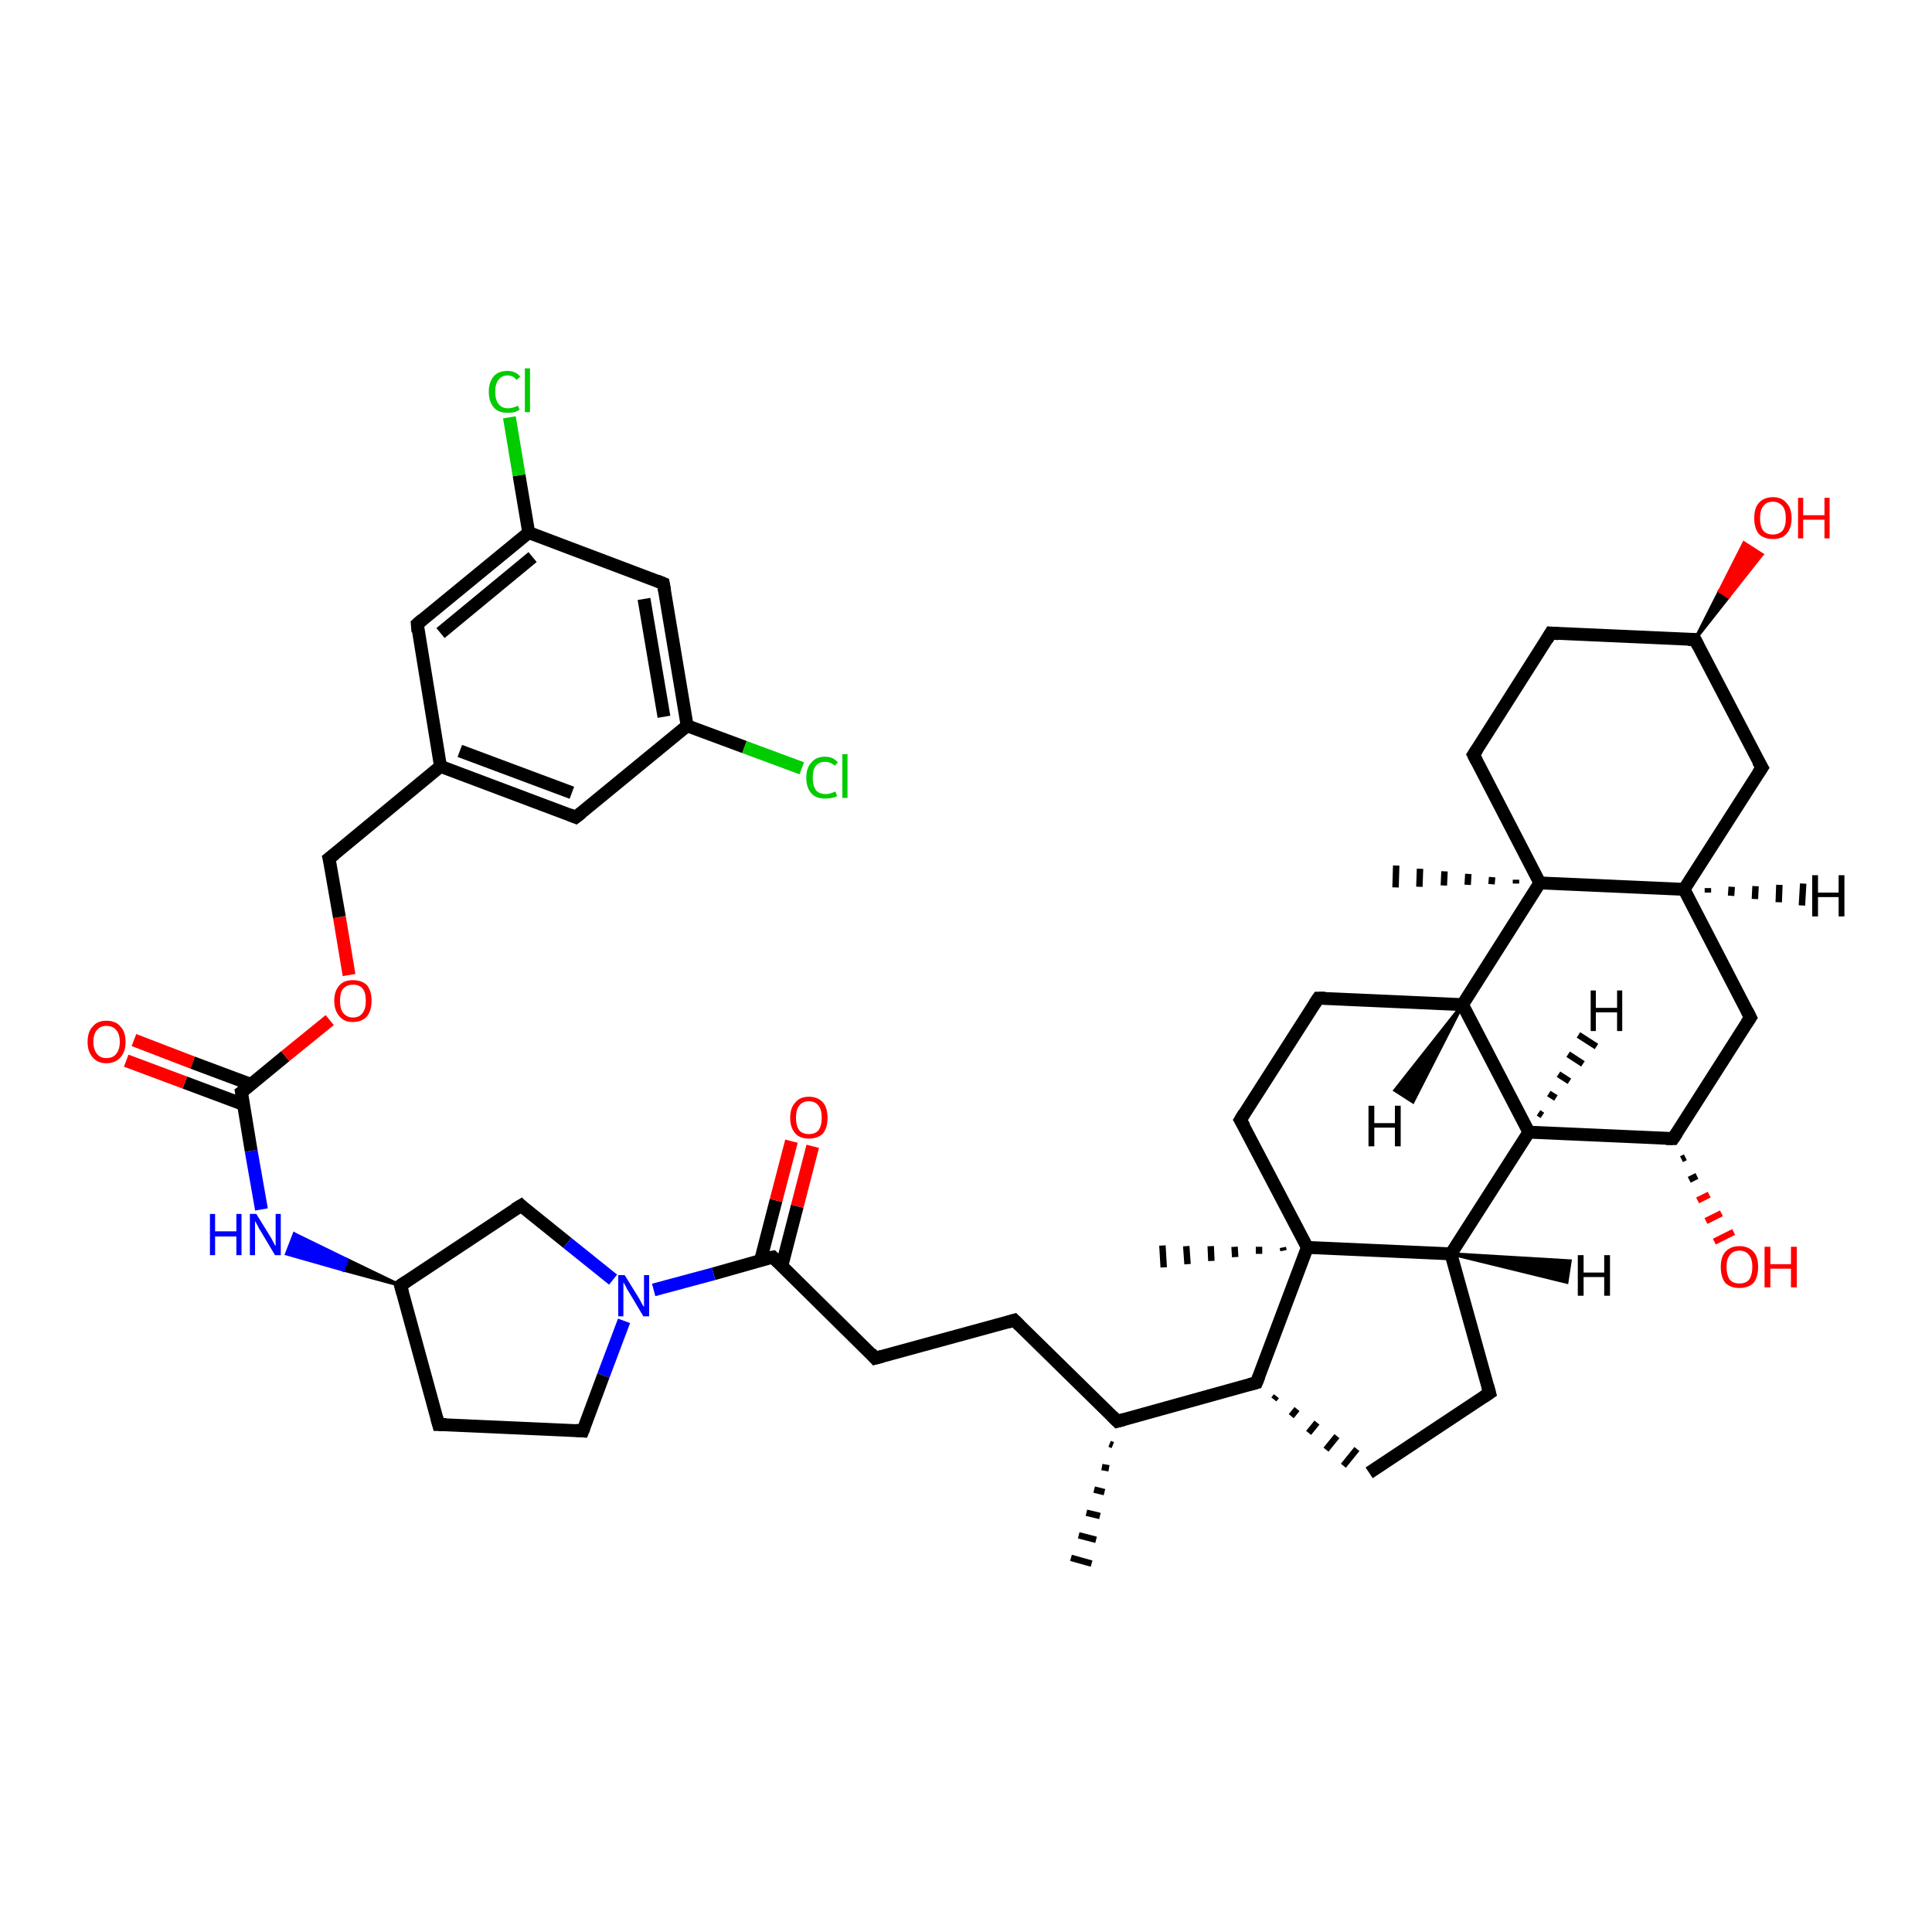 <?xml version='1.0' encoding='iso-8859-1'?>
<svg version='1.1' baseProfile='full'
              xmlns='http://www.w3.org/2000/svg'
                      xmlns:rdkit='http://www.rdkit.org/xml'
                      xmlns:xlink='http://www.w3.org/1999/xlink'
                  xml:space='preserve'
width='300px' height='300px' viewBox='0 0 300 300'>
<!-- END OF HEADER -->
<rect style='opacity:1.0;fill:#FFFFFF;stroke:none' width='300.0' height='300.0' x='0.0' y='0.0'> </rect>
<path class='bond-0 atom-1 atom-0' d='M 172.8,224.4 L 172.3,224.2' style='fill:none;fill-rule:evenodd;stroke:#000000;stroke-width:1.0px;stroke-linecap:butt;stroke-linejoin:miter;stroke-opacity:1' />
<path class='bond-0 atom-1 atom-0' d='M 172.2,228.0 L 171.1,227.8' style='fill:none;fill-rule:evenodd;stroke:#000000;stroke-width:1.0px;stroke-linecap:butt;stroke-linejoin:miter;stroke-opacity:1' />
<path class='bond-0 atom-1 atom-0' d='M 171.5,231.7 L 169.9,231.3' style='fill:none;fill-rule:evenodd;stroke:#000000;stroke-width:1.0px;stroke-linecap:butt;stroke-linejoin:miter;stroke-opacity:1' />
<path class='bond-0 atom-1 atom-0' d='M 170.8,235.4 L 168.7,234.9' style='fill:none;fill-rule:evenodd;stroke:#000000;stroke-width:1.0px;stroke-linecap:butt;stroke-linejoin:miter;stroke-opacity:1' />
<path class='bond-0 atom-1 atom-0' d='M 170.2,239.1 L 167.5,238.4' style='fill:none;fill-rule:evenodd;stroke:#000000;stroke-width:1.0px;stroke-linecap:butt;stroke-linejoin:miter;stroke-opacity:1' />
<path class='bond-0 atom-1 atom-0' d='M 169.5,242.8 L 166.3,241.9' style='fill:none;fill-rule:evenodd;stroke:#000000;stroke-width:1.0px;stroke-linecap:butt;stroke-linejoin:miter;stroke-opacity:1' />
<path class='bond-1 atom-1 atom-2' d='M 173.5,220.7 L 157.5,205.0' style='fill:none;fill-rule:evenodd;stroke:#000000;stroke-width:2.0px;stroke-linecap:butt;stroke-linejoin:miter;stroke-opacity:1' />
<path class='bond-2 atom-2 atom-3' d='M 157.5,205.0 L 135.9,210.9' style='fill:none;fill-rule:evenodd;stroke:#000000;stroke-width:2.0px;stroke-linecap:butt;stroke-linejoin:miter;stroke-opacity:1' />
<path class='bond-3 atom-3 atom-4' d='M 135.9,210.9 L 120.0,195.2' style='fill:none;fill-rule:evenodd;stroke:#000000;stroke-width:2.0px;stroke-linecap:butt;stroke-linejoin:miter;stroke-opacity:1' />
<path class='bond-4 atom-4 atom-5' d='M 121.4,196.6 L 123.8,187.3' style='fill:none;fill-rule:evenodd;stroke:#000000;stroke-width:2.0px;stroke-linecap:butt;stroke-linejoin:miter;stroke-opacity:1' />
<path class='bond-4 atom-4 atom-5' d='M 123.8,187.3 L 126.2,178.0' style='fill:none;fill-rule:evenodd;stroke:#FF0000;stroke-width:2.0px;stroke-linecap:butt;stroke-linejoin:miter;stroke-opacity:1' />
<path class='bond-4 atom-4 atom-5' d='M 118.1,195.7 L 120.5,186.4' style='fill:none;fill-rule:evenodd;stroke:#000000;stroke-width:2.0px;stroke-linecap:butt;stroke-linejoin:miter;stroke-opacity:1' />
<path class='bond-4 atom-4 atom-5' d='M 120.5,186.4 L 122.9,177.2' style='fill:none;fill-rule:evenodd;stroke:#FF0000;stroke-width:2.0px;stroke-linecap:butt;stroke-linejoin:miter;stroke-opacity:1' />
<path class='bond-5 atom-4 atom-6' d='M 120.0,195.2 L 110.8,197.8' style='fill:none;fill-rule:evenodd;stroke:#000000;stroke-width:2.0px;stroke-linecap:butt;stroke-linejoin:miter;stroke-opacity:1' />
<path class='bond-5 atom-4 atom-6' d='M 110.8,197.8 L 101.5,200.3' style='fill:none;fill-rule:evenodd;stroke:#0000FF;stroke-width:2.0px;stroke-linecap:butt;stroke-linejoin:miter;stroke-opacity:1' />
<path class='bond-6 atom-6 atom-7' d='M 96.9,205.1 L 93.7,213.6' style='fill:none;fill-rule:evenodd;stroke:#0000FF;stroke-width:2.0px;stroke-linecap:butt;stroke-linejoin:miter;stroke-opacity:1' />
<path class='bond-6 atom-6 atom-7' d='M 93.7,213.6 L 90.5,222.2' style='fill:none;fill-rule:evenodd;stroke:#000000;stroke-width:2.0px;stroke-linecap:butt;stroke-linejoin:miter;stroke-opacity:1' />
<path class='bond-7 atom-7 atom-8' d='M 90.5,222.2 L 68.1,221.2' style='fill:none;fill-rule:evenodd;stroke:#000000;stroke-width:2.0px;stroke-linecap:butt;stroke-linejoin:miter;stroke-opacity:1' />
<path class='bond-8 atom-8 atom-9' d='M 68.1,221.2 L 62.2,199.6' style='fill:none;fill-rule:evenodd;stroke:#000000;stroke-width:2.0px;stroke-linecap:butt;stroke-linejoin:miter;stroke-opacity:1' />
<path class='bond-9 atom-9 atom-10' d='M 62.2,199.6 L 80.9,187.2' style='fill:none;fill-rule:evenodd;stroke:#000000;stroke-width:2.0px;stroke-linecap:butt;stroke-linejoin:miter;stroke-opacity:1' />
<path class='bond-10 atom-9 atom-11' d='M 62.2,199.6 L 53.3,197.2 L 53.9,195.6 Z' style='fill:#000000;fill-rule:evenodd;fill-opacity:1;stroke:#000000;stroke-width:0.5px;stroke-linecap:butt;stroke-linejoin:miter;stroke-opacity:1;' />
<path class='bond-10 atom-9 atom-11' d='M 53.3,197.2 L 45.7,191.6 L 44.5,194.7 Z' style='fill:#0000FF;fill-rule:evenodd;fill-opacity:1;stroke:#0000FF;stroke-width:0.5px;stroke-linecap:butt;stroke-linejoin:miter;stroke-opacity:1;' />
<path class='bond-10 atom-9 atom-11' d='M 53.3,197.2 L 53.9,195.6 L 45.7,191.6 Z' style='fill:#0000FF;fill-rule:evenodd;fill-opacity:1;stroke:#0000FF;stroke-width:0.5px;stroke-linecap:butt;stroke-linejoin:miter;stroke-opacity:1;' />
<path class='bond-11 atom-11 atom-12' d='M 40.6,187.8 L 39.0,178.7' style='fill:none;fill-rule:evenodd;stroke:#0000FF;stroke-width:2.0px;stroke-linecap:butt;stroke-linejoin:miter;stroke-opacity:1' />
<path class='bond-11 atom-11 atom-12' d='M 39.0,178.7 L 37.5,169.6' style='fill:none;fill-rule:evenodd;stroke:#000000;stroke-width:2.0px;stroke-linecap:butt;stroke-linejoin:miter;stroke-opacity:1' />
<path class='bond-12 atom-12 atom-13' d='M 39.0,168.4 L 29.9,165.0' style='fill:none;fill-rule:evenodd;stroke:#000000;stroke-width:2.0px;stroke-linecap:butt;stroke-linejoin:miter;stroke-opacity:1' />
<path class='bond-12 atom-12 atom-13' d='M 29.9,165.0 L 20.8,161.5' style='fill:none;fill-rule:evenodd;stroke:#FF0000;stroke-width:2.0px;stroke-linecap:butt;stroke-linejoin:miter;stroke-opacity:1' />
<path class='bond-12 atom-12 atom-13' d='M 37.8,171.5 L 28.7,168.1' style='fill:none;fill-rule:evenodd;stroke:#000000;stroke-width:2.0px;stroke-linecap:butt;stroke-linejoin:miter;stroke-opacity:1' />
<path class='bond-12 atom-12 atom-13' d='M 28.7,168.1 L 19.6,164.7' style='fill:none;fill-rule:evenodd;stroke:#FF0000;stroke-width:2.0px;stroke-linecap:butt;stroke-linejoin:miter;stroke-opacity:1' />
<path class='bond-13 atom-12 atom-14' d='M 37.5,169.6 L 44.3,164.0' style='fill:none;fill-rule:evenodd;stroke:#000000;stroke-width:2.0px;stroke-linecap:butt;stroke-linejoin:miter;stroke-opacity:1' />
<path class='bond-13 atom-12 atom-14' d='M 44.3,164.0 L 51.2,158.4' style='fill:none;fill-rule:evenodd;stroke:#FF0000;stroke-width:2.0px;stroke-linecap:butt;stroke-linejoin:miter;stroke-opacity:1' />
<path class='bond-14 atom-14 atom-15' d='M 54.2,151.4 L 52.7,142.4' style='fill:none;fill-rule:evenodd;stroke:#FF0000;stroke-width:2.0px;stroke-linecap:butt;stroke-linejoin:miter;stroke-opacity:1' />
<path class='bond-14 atom-14 atom-15' d='M 52.7,142.4 L 51.1,133.3' style='fill:none;fill-rule:evenodd;stroke:#000000;stroke-width:2.0px;stroke-linecap:butt;stroke-linejoin:miter;stroke-opacity:1' />
<path class='bond-15 atom-15 atom-16' d='M 51.1,133.3 L 68.4,119.0' style='fill:none;fill-rule:evenodd;stroke:#000000;stroke-width:2.0px;stroke-linecap:butt;stroke-linejoin:miter;stroke-opacity:1' />
<path class='bond-16 atom-16 atom-17' d='M 68.4,119.0 L 89.4,126.9' style='fill:none;fill-rule:evenodd;stroke:#000000;stroke-width:2.0px;stroke-linecap:butt;stroke-linejoin:miter;stroke-opacity:1' />
<path class='bond-16 atom-16 atom-17' d='M 71.4,116.6 L 88.8,123.1' style='fill:none;fill-rule:evenodd;stroke:#000000;stroke-width:2.0px;stroke-linecap:butt;stroke-linejoin:miter;stroke-opacity:1' />
<path class='bond-17 atom-17 atom-18' d='M 89.4,126.9 L 106.7,112.7' style='fill:none;fill-rule:evenodd;stroke:#000000;stroke-width:2.0px;stroke-linecap:butt;stroke-linejoin:miter;stroke-opacity:1' />
<path class='bond-18 atom-18 atom-19' d='M 106.7,112.7 L 115.6,116.0' style='fill:none;fill-rule:evenodd;stroke:#000000;stroke-width:2.0px;stroke-linecap:butt;stroke-linejoin:miter;stroke-opacity:1' />
<path class='bond-18 atom-18 atom-19' d='M 115.6,116.0 L 124.5,119.3' style='fill:none;fill-rule:evenodd;stroke:#00CC00;stroke-width:2.0px;stroke-linecap:butt;stroke-linejoin:miter;stroke-opacity:1' />
<path class='bond-19 atom-18 atom-20' d='M 106.7,112.7 L 103.0,90.6' style='fill:none;fill-rule:evenodd;stroke:#000000;stroke-width:2.0px;stroke-linecap:butt;stroke-linejoin:miter;stroke-opacity:1' />
<path class='bond-19 atom-18 atom-20' d='M 103.1,111.3 L 100.0,93.0' style='fill:none;fill-rule:evenodd;stroke:#000000;stroke-width:2.0px;stroke-linecap:butt;stroke-linejoin:miter;stroke-opacity:1' />
<path class='bond-20 atom-20 atom-21' d='M 103.0,90.6 L 82.1,82.7' style='fill:none;fill-rule:evenodd;stroke:#000000;stroke-width:2.0px;stroke-linecap:butt;stroke-linejoin:miter;stroke-opacity:1' />
<path class='bond-21 atom-21 atom-22' d='M 82.1,82.7 L 80.6,73.8' style='fill:none;fill-rule:evenodd;stroke:#000000;stroke-width:2.0px;stroke-linecap:butt;stroke-linejoin:miter;stroke-opacity:1' />
<path class='bond-21 atom-21 atom-22' d='M 80.6,73.8 L 79.1,64.8' style='fill:none;fill-rule:evenodd;stroke:#00CC00;stroke-width:2.0px;stroke-linecap:butt;stroke-linejoin:miter;stroke-opacity:1' />
<path class='bond-22 atom-21 atom-23' d='M 82.1,82.7 L 64.8,96.9' style='fill:none;fill-rule:evenodd;stroke:#000000;stroke-width:2.0px;stroke-linecap:butt;stroke-linejoin:miter;stroke-opacity:1' />
<path class='bond-22 atom-21 atom-23' d='M 82.7,86.5 L 68.4,98.3' style='fill:none;fill-rule:evenodd;stroke:#000000;stroke-width:2.0px;stroke-linecap:butt;stroke-linejoin:miter;stroke-opacity:1' />
<path class='bond-23 atom-1 atom-24' d='M 173.5,220.7 L 195.1,214.7' style='fill:none;fill-rule:evenodd;stroke:#000000;stroke-width:2.0px;stroke-linecap:butt;stroke-linejoin:miter;stroke-opacity:1' />
<path class='bond-24 atom-24 atom-25' d='M 197.8,217.3 L 198.2,216.8' style='fill:none;fill-rule:evenodd;stroke:#000000;stroke-width:1.0px;stroke-linecap:butt;stroke-linejoin:miter;stroke-opacity:1' />
<path class='bond-24 atom-24 atom-25' d='M 200.5,219.9 L 201.4,218.8' style='fill:none;fill-rule:evenodd;stroke:#000000;stroke-width:1.0px;stroke-linecap:butt;stroke-linejoin:miter;stroke-opacity:1' />
<path class='bond-24 atom-24 atom-25' d='M 203.2,222.5 L 204.5,220.9' style='fill:none;fill-rule:evenodd;stroke:#000000;stroke-width:1.0px;stroke-linecap:butt;stroke-linejoin:miter;stroke-opacity:1' />
<path class='bond-24 atom-24 atom-25' d='M 205.9,225.1 L 207.6,223.0' style='fill:none;fill-rule:evenodd;stroke:#000000;stroke-width:1.0px;stroke-linecap:butt;stroke-linejoin:miter;stroke-opacity:1' />
<path class='bond-24 atom-24 atom-25' d='M 208.6,227.6 L 210.7,225.0' style='fill:none;fill-rule:evenodd;stroke:#000000;stroke-width:1.0px;stroke-linecap:butt;stroke-linejoin:miter;stroke-opacity:1' />
<path class='bond-25 atom-25 atom-26' d='M 212.6,228.7 L 231.3,216.3' style='fill:none;fill-rule:evenodd;stroke:#000000;stroke-width:2.0px;stroke-linecap:butt;stroke-linejoin:miter;stroke-opacity:1' />
<path class='bond-26 atom-26 atom-27' d='M 231.3,216.3 L 225.3,194.7' style='fill:none;fill-rule:evenodd;stroke:#000000;stroke-width:2.0px;stroke-linecap:butt;stroke-linejoin:miter;stroke-opacity:1' />
<path class='bond-27 atom-27 atom-28' d='M 225.3,194.7 L 237.4,175.8' style='fill:none;fill-rule:evenodd;stroke:#000000;stroke-width:2.0px;stroke-linecap:butt;stroke-linejoin:miter;stroke-opacity:1' />
<path class='bond-28 atom-28 atom-29' d='M 237.4,175.8 L 259.8,176.8' style='fill:none;fill-rule:evenodd;stroke:#000000;stroke-width:2.0px;stroke-linecap:butt;stroke-linejoin:miter;stroke-opacity:1' />
<path class='bond-29 atom-29 atom-30' d='M 261.7,179.7 L 261.1,180.0' style='fill:none;fill-rule:evenodd;stroke:#000000;stroke-width:1.0px;stroke-linecap:butt;stroke-linejoin:miter;stroke-opacity:1' />
<path class='bond-29 atom-29 atom-30' d='M 263.5,182.6 L 262.3,183.2' style='fill:none;fill-rule:evenodd;stroke:#000000;stroke-width:1.0px;stroke-linecap:butt;stroke-linejoin:miter;stroke-opacity:1' />
<path class='bond-29 atom-29 atom-30' d='M 265.4,185.5 L 263.6,186.4' style='fill:none;fill-rule:evenodd;stroke:#FF0000;stroke-width:1.0px;stroke-linecap:butt;stroke-linejoin:miter;stroke-opacity:1' />
<path class='bond-29 atom-29 atom-30' d='M 267.3,188.4 L 264.9,189.6' style='fill:none;fill-rule:evenodd;stroke:#FF0000;stroke-width:1.0px;stroke-linecap:butt;stroke-linejoin:miter;stroke-opacity:1' />
<path class='bond-29 atom-29 atom-30' d='M 269.2,191.3 L 266.2,192.8' style='fill:none;fill-rule:evenodd;stroke:#FF0000;stroke-width:1.0px;stroke-linecap:butt;stroke-linejoin:miter;stroke-opacity:1' />
<path class='bond-30 atom-29 atom-31' d='M 259.8,176.8 L 271.8,158.0' style='fill:none;fill-rule:evenodd;stroke:#000000;stroke-width:2.0px;stroke-linecap:butt;stroke-linejoin:miter;stroke-opacity:1' />
<path class='bond-31 atom-31 atom-32' d='M 271.8,158.0 L 261.5,138.1' style='fill:none;fill-rule:evenodd;stroke:#000000;stroke-width:2.0px;stroke-linecap:butt;stroke-linejoin:miter;stroke-opacity:1' />
<path class='bond-32 atom-32 atom-33' d='M 261.5,138.1 L 273.6,119.2' style='fill:none;fill-rule:evenodd;stroke:#000000;stroke-width:2.0px;stroke-linecap:butt;stroke-linejoin:miter;stroke-opacity:1' />
<path class='bond-33 atom-33 atom-34' d='M 273.6,119.2 L 263.2,99.3' style='fill:none;fill-rule:evenodd;stroke:#000000;stroke-width:2.0px;stroke-linecap:butt;stroke-linejoin:miter;stroke-opacity:1' />
<path class='bond-34 atom-34 atom-35' d='M 263.2,99.3 L 267.0,91.8 L 268.4,92.7 Z' style='fill:#000000;fill-rule:evenodd;fill-opacity:1;stroke:#000000;stroke-width:0.5px;stroke-linecap:butt;stroke-linejoin:miter;stroke-opacity:1;' />
<path class='bond-34 atom-34 atom-35' d='M 267.0,91.8 L 273.6,86.1 L 270.8,84.3 Z' style='fill:#FF0000;fill-rule:evenodd;fill-opacity:1;stroke:#FF0000;stroke-width:0.5px;stroke-linecap:butt;stroke-linejoin:miter;stroke-opacity:1;' />
<path class='bond-34 atom-34 atom-35' d='M 267.0,91.8 L 268.4,92.7 L 273.6,86.1 Z' style='fill:#FF0000;fill-rule:evenodd;fill-opacity:1;stroke:#FF0000;stroke-width:0.5px;stroke-linecap:butt;stroke-linejoin:miter;stroke-opacity:1;' />
<path class='bond-35 atom-34 atom-36' d='M 263.2,99.3 L 240.8,98.3' style='fill:none;fill-rule:evenodd;stroke:#000000;stroke-width:2.0px;stroke-linecap:butt;stroke-linejoin:miter;stroke-opacity:1' />
<path class='bond-36 atom-36 atom-37' d='M 240.8,98.3 L 228.8,117.2' style='fill:none;fill-rule:evenodd;stroke:#000000;stroke-width:2.0px;stroke-linecap:butt;stroke-linejoin:miter;stroke-opacity:1' />
<path class='bond-37 atom-37 atom-38' d='M 228.8,117.2 L 239.1,137.1' style='fill:none;fill-rule:evenodd;stroke:#000000;stroke-width:2.0px;stroke-linecap:butt;stroke-linejoin:miter;stroke-opacity:1' />
<path class='bond-38 atom-38 atom-39' d='M 235.4,137.2 L 235.4,136.6' style='fill:none;fill-rule:evenodd;stroke:#000000;stroke-width:1.0px;stroke-linecap:butt;stroke-linejoin:miter;stroke-opacity:1' />
<path class='bond-38 atom-38 atom-39' d='M 231.6,137.3 L 231.7,136.2' style='fill:none;fill-rule:evenodd;stroke:#000000;stroke-width:1.0px;stroke-linecap:butt;stroke-linejoin:miter;stroke-opacity:1' />
<path class='bond-38 atom-38 atom-39' d='M 227.9,137.4 L 228.0,135.7' style='fill:none;fill-rule:evenodd;stroke:#000000;stroke-width:1.0px;stroke-linecap:butt;stroke-linejoin:miter;stroke-opacity:1' />
<path class='bond-38 atom-38 atom-39' d='M 224.2,137.5 L 224.3,135.3' style='fill:none;fill-rule:evenodd;stroke:#000000;stroke-width:1.0px;stroke-linecap:butt;stroke-linejoin:miter;stroke-opacity:1' />
<path class='bond-38 atom-38 atom-39' d='M 220.4,137.7 L 220.5,134.9' style='fill:none;fill-rule:evenodd;stroke:#000000;stroke-width:1.0px;stroke-linecap:butt;stroke-linejoin:miter;stroke-opacity:1' />
<path class='bond-38 atom-38 atom-39' d='M 216.7,137.8 L 216.8,134.4' style='fill:none;fill-rule:evenodd;stroke:#000000;stroke-width:1.0px;stroke-linecap:butt;stroke-linejoin:miter;stroke-opacity:1' />
<path class='bond-39 atom-38 atom-40' d='M 239.1,137.1 L 227.1,156.0' style='fill:none;fill-rule:evenodd;stroke:#000000;stroke-width:2.0px;stroke-linecap:butt;stroke-linejoin:miter;stroke-opacity:1' />
<path class='bond-40 atom-40 atom-41' d='M 227.1,156.0 L 204.7,155.0' style='fill:none;fill-rule:evenodd;stroke:#000000;stroke-width:2.0px;stroke-linecap:butt;stroke-linejoin:miter;stroke-opacity:1' />
<path class='bond-41 atom-41 atom-42' d='M 204.7,155.0 L 192.6,173.9' style='fill:none;fill-rule:evenodd;stroke:#000000;stroke-width:2.0px;stroke-linecap:butt;stroke-linejoin:miter;stroke-opacity:1' />
<path class='bond-42 atom-42 atom-43' d='M 192.6,173.9 L 203.0,193.7' style='fill:none;fill-rule:evenodd;stroke:#000000;stroke-width:2.0px;stroke-linecap:butt;stroke-linejoin:miter;stroke-opacity:1' />
<path class='bond-43 atom-43 atom-44' d='M 199.3,194.2 L 199.2,193.7' style='fill:none;fill-rule:evenodd;stroke:#000000;stroke-width:1.0px;stroke-linecap:butt;stroke-linejoin:miter;stroke-opacity:1' />
<path class='bond-43 atom-43 atom-44' d='M 195.5,194.7 L 195.5,193.6' style='fill:none;fill-rule:evenodd;stroke:#000000;stroke-width:1.0px;stroke-linecap:butt;stroke-linejoin:miter;stroke-opacity:1' />
<path class='bond-43 atom-43 atom-44' d='M 191.8,195.2 L 191.7,193.6' style='fill:none;fill-rule:evenodd;stroke:#000000;stroke-width:1.0px;stroke-linecap:butt;stroke-linejoin:miter;stroke-opacity:1' />
<path class='bond-43 atom-43 atom-44' d='M 188.1,195.8 L 188.0,193.5' style='fill:none;fill-rule:evenodd;stroke:#000000;stroke-width:1.0px;stroke-linecap:butt;stroke-linejoin:miter;stroke-opacity:1' />
<path class='bond-43 atom-43 atom-44' d='M 184.4,196.3 L 184.2,193.5' style='fill:none;fill-rule:evenodd;stroke:#000000;stroke-width:1.0px;stroke-linecap:butt;stroke-linejoin:miter;stroke-opacity:1' />
<path class='bond-43 atom-43 atom-44' d='M 180.7,196.8 L 180.5,193.4' style='fill:none;fill-rule:evenodd;stroke:#000000;stroke-width:1.0px;stroke-linecap:butt;stroke-linejoin:miter;stroke-opacity:1' />
<path class='bond-44 atom-10 atom-6' d='M 80.9,187.2 L 88.1,193.0' style='fill:none;fill-rule:evenodd;stroke:#000000;stroke-width:2.0px;stroke-linecap:butt;stroke-linejoin:miter;stroke-opacity:1' />
<path class='bond-44 atom-10 atom-6' d='M 88.1,193.0 L 95.2,198.7' style='fill:none;fill-rule:evenodd;stroke:#0000FF;stroke-width:2.0px;stroke-linecap:butt;stroke-linejoin:miter;stroke-opacity:1' />
<path class='bond-45 atom-23 atom-16' d='M 64.8,96.9 L 68.4,119.0' style='fill:none;fill-rule:evenodd;stroke:#000000;stroke-width:2.0px;stroke-linecap:butt;stroke-linejoin:miter;stroke-opacity:1' />
<path class='bond-46 atom-43 atom-24' d='M 203.0,193.7 L 195.1,214.7' style='fill:none;fill-rule:evenodd;stroke:#000000;stroke-width:2.0px;stroke-linecap:butt;stroke-linejoin:miter;stroke-opacity:1' />
<path class='bond-47 atom-43 atom-27' d='M 203.0,193.7 L 225.3,194.7' style='fill:none;fill-rule:evenodd;stroke:#000000;stroke-width:2.0px;stroke-linecap:butt;stroke-linejoin:miter;stroke-opacity:1' />
<path class='bond-48 atom-40 atom-28' d='M 227.1,156.0 L 237.4,175.8' style='fill:none;fill-rule:evenodd;stroke:#000000;stroke-width:2.0px;stroke-linecap:butt;stroke-linejoin:miter;stroke-opacity:1' />
<path class='bond-49 atom-38 atom-32' d='M 239.1,137.1 L 261.5,138.1' style='fill:none;fill-rule:evenodd;stroke:#000000;stroke-width:2.0px;stroke-linecap:butt;stroke-linejoin:miter;stroke-opacity:1' />
<path class='bond-50 atom-27 atom-45' d='M 225.3,194.7 L 243.8,195.8 L 243.3,199.1 Z' style='fill:#000000;fill-rule:evenodd;fill-opacity:1;stroke:#000000;stroke-width:0.5px;stroke-linecap:butt;stroke-linejoin:miter;stroke-opacity:1;' />
<path class='bond-51 atom-28 atom-46' d='M 238.9,172.8 L 239.5,173.2' style='fill:none;fill-rule:evenodd;stroke:#000000;stroke-width:1.0px;stroke-linecap:butt;stroke-linejoin:miter;stroke-opacity:1' />
<path class='bond-51 atom-28 atom-46' d='M 240.5,169.8 L 241.6,170.5' style='fill:none;fill-rule:evenodd;stroke:#000000;stroke-width:1.0px;stroke-linecap:butt;stroke-linejoin:miter;stroke-opacity:1' />
<path class='bond-51 atom-28 atom-46' d='M 242.0,166.8 L 243.7,167.9' style='fill:none;fill-rule:evenodd;stroke:#000000;stroke-width:1.0px;stroke-linecap:butt;stroke-linejoin:miter;stroke-opacity:1' />
<path class='bond-51 atom-28 atom-46' d='M 243.5,163.7 L 245.8,165.2' style='fill:none;fill-rule:evenodd;stroke:#000000;stroke-width:1.0px;stroke-linecap:butt;stroke-linejoin:miter;stroke-opacity:1' />
<path class='bond-51 atom-28 atom-46' d='M 245.1,160.7 L 247.9,162.5' style='fill:none;fill-rule:evenodd;stroke:#000000;stroke-width:1.0px;stroke-linecap:butt;stroke-linejoin:miter;stroke-opacity:1' />
<path class='bond-52 atom-32 atom-47' d='M 265.2,137.9 L 265.2,138.6' style='fill:none;fill-rule:evenodd;stroke:#000000;stroke-width:1.0px;stroke-linecap:butt;stroke-linejoin:miter;stroke-opacity:1' />
<path class='bond-52 atom-32 atom-47' d='M 268.9,137.7 L 268.8,139.1' style='fill:none;fill-rule:evenodd;stroke:#000000;stroke-width:1.0px;stroke-linecap:butt;stroke-linejoin:miter;stroke-opacity:1' />
<path class='bond-52 atom-32 atom-47' d='M 272.6,137.6 L 272.5,139.6' style='fill:none;fill-rule:evenodd;stroke:#000000;stroke-width:1.0px;stroke-linecap:butt;stroke-linejoin:miter;stroke-opacity:1' />
<path class='bond-52 atom-32 atom-47' d='M 276.3,137.4 L 276.2,140.1' style='fill:none;fill-rule:evenodd;stroke:#000000;stroke-width:1.0px;stroke-linecap:butt;stroke-linejoin:miter;stroke-opacity:1' />
<path class='bond-52 atom-32 atom-47' d='M 280.0,137.2 L 279.8,140.6' style='fill:none;fill-rule:evenodd;stroke:#000000;stroke-width:1.0px;stroke-linecap:butt;stroke-linejoin:miter;stroke-opacity:1' />
<path class='bond-53 atom-40 atom-48' d='M 227.1,156.0 L 219.4,171.1 L 216.6,169.3 Z' style='fill:#000000;fill-rule:evenodd;fill-opacity:1;stroke:#000000;stroke-width:0.5px;stroke-linecap:butt;stroke-linejoin:miter;stroke-opacity:1;' />
<path d='M 172.7,219.9 L 173.5,220.7 L 174.6,220.4' style='fill:none;stroke:#000000;stroke-width:2.0px;stroke-linecap:butt;stroke-linejoin:miter;stroke-opacity:1;' />
<path d='M 158.3,205.8 L 157.5,205.0 L 156.5,205.3' style='fill:none;stroke:#000000;stroke-width:2.0px;stroke-linecap:butt;stroke-linejoin:miter;stroke-opacity:1;' />
<path d='M 137.0,210.6 L 135.9,210.9 L 135.2,210.1' style='fill:none;stroke:#000000;stroke-width:2.0px;stroke-linecap:butt;stroke-linejoin:miter;stroke-opacity:1;' />
<path d='M 120.8,196.0 L 120.0,195.2 L 119.5,195.3' style='fill:none;stroke:#000000;stroke-width:2.0px;stroke-linecap:butt;stroke-linejoin:miter;stroke-opacity:1;' />
<path d='M 90.7,221.7 L 90.5,222.2 L 89.4,222.1' style='fill:none;stroke:#000000;stroke-width:2.0px;stroke-linecap:butt;stroke-linejoin:miter;stroke-opacity:1;' />
<path d='M 69.3,221.2 L 68.1,221.2 L 67.8,220.1' style='fill:none;stroke:#000000;stroke-width:2.0px;stroke-linecap:butt;stroke-linejoin:miter;stroke-opacity:1;' />
<path d='M 62.5,200.7 L 62.2,199.6 L 63.1,199.0' style='fill:none;stroke:#000000;stroke-width:2.0px;stroke-linecap:butt;stroke-linejoin:miter;stroke-opacity:1;' />
<path d='M 79.9,187.8 L 80.9,187.2 L 81.2,187.5' style='fill:none;stroke:#000000;stroke-width:2.0px;stroke-linecap:butt;stroke-linejoin:miter;stroke-opacity:1;' />
<path d='M 37.6,170.1 L 37.5,169.6 L 37.9,169.3' style='fill:none;stroke:#000000;stroke-width:2.0px;stroke-linecap:butt;stroke-linejoin:miter;stroke-opacity:1;' />
<path d='M 51.2,133.7 L 51.1,133.3 L 52.0,132.6' style='fill:none;stroke:#000000;stroke-width:2.0px;stroke-linecap:butt;stroke-linejoin:miter;stroke-opacity:1;' />
<path d='M 88.4,126.5 L 89.4,126.9 L 90.3,126.2' style='fill:none;stroke:#000000;stroke-width:2.0px;stroke-linecap:butt;stroke-linejoin:miter;stroke-opacity:1;' />
<path d='M 103.2,91.7 L 103.0,90.6 L 102.0,90.2' style='fill:none;stroke:#000000;stroke-width:2.0px;stroke-linecap:butt;stroke-linejoin:miter;stroke-opacity:1;' />
<path d='M 65.6,96.2 L 64.8,96.9 L 64.9,98.1' style='fill:none;stroke:#000000;stroke-width:2.0px;stroke-linecap:butt;stroke-linejoin:miter;stroke-opacity:1;' />
<path d='M 194.0,215.0 L 195.1,214.7 L 195.5,213.7' style='fill:none;stroke:#000000;stroke-width:2.0px;stroke-linecap:butt;stroke-linejoin:miter;stroke-opacity:1;' />
<path d='M 230.4,216.9 L 231.3,216.3 L 231.0,215.2' style='fill:none;stroke:#000000;stroke-width:2.0px;stroke-linecap:butt;stroke-linejoin:miter;stroke-opacity:1;' />
<path d='M 258.7,176.8 L 259.8,176.8 L 260.4,175.9' style='fill:none;stroke:#000000;stroke-width:2.0px;stroke-linecap:butt;stroke-linejoin:miter;stroke-opacity:1;' />
<path d='M 271.2,158.9 L 271.8,158.0 L 271.3,157.0' style='fill:none;stroke:#000000;stroke-width:2.0px;stroke-linecap:butt;stroke-linejoin:miter;stroke-opacity:1;' />
<path d='M 273.0,120.1 L 273.6,119.2 L 273.0,118.2' style='fill:none;stroke:#000000;stroke-width:2.0px;stroke-linecap:butt;stroke-linejoin:miter;stroke-opacity:1;' />
<path d='M 263.7,100.3 L 263.2,99.3 L 262.1,99.3' style='fill:none;stroke:#000000;stroke-width:2.0px;stroke-linecap:butt;stroke-linejoin:miter;stroke-opacity:1;' />
<path d='M 242.0,98.4 L 240.8,98.3 L 240.2,99.3' style='fill:none;stroke:#000000;stroke-width:2.0px;stroke-linecap:butt;stroke-linejoin:miter;stroke-opacity:1;' />
<path d='M 229.4,116.3 L 228.8,117.2 L 229.3,118.2' style='fill:none;stroke:#000000;stroke-width:2.0px;stroke-linecap:butt;stroke-linejoin:miter;stroke-opacity:1;' />
<path d='M 205.8,155.0 L 204.7,155.0 L 204.1,155.9' style='fill:none;stroke:#000000;stroke-width:2.0px;stroke-linecap:butt;stroke-linejoin:miter;stroke-opacity:1;' />
<path d='M 193.2,172.9 L 192.6,173.9 L 193.2,174.9' style='fill:none;stroke:#000000;stroke-width:2.0px;stroke-linecap:butt;stroke-linejoin:miter;stroke-opacity:1;' />
<path class='atom-5' d='M 122.7 173.6
Q 122.7 172.0, 123.5 171.2
Q 124.2 170.3, 125.6 170.3
Q 127.0 170.3, 127.8 171.2
Q 128.5 172.0, 128.5 173.6
Q 128.5 175.1, 127.8 176.0
Q 127.0 176.8, 125.6 176.8
Q 124.2 176.8, 123.5 176.0
Q 122.7 175.1, 122.7 173.6
M 125.6 176.1
Q 126.6 176.1, 127.1 175.5
Q 127.6 174.8, 127.6 173.6
Q 127.6 172.3, 127.1 171.7
Q 126.6 171.0, 125.6 171.0
Q 124.6 171.0, 124.1 171.7
Q 123.6 172.3, 123.6 173.6
Q 123.6 174.8, 124.1 175.5
Q 124.6 176.1, 125.6 176.1
' fill='#FF0000'/>
<path class='atom-6' d='M 97.0 198.0
L 99.1 201.4
Q 99.3 201.7, 99.6 202.3
Q 99.9 202.9, 100.0 202.9
L 100.0 198.0
L 100.8 198.0
L 100.8 204.4
L 99.9 204.4
L 97.7 200.7
Q 97.4 200.3, 97.2 199.8
Q 96.9 199.3, 96.8 199.1
L 96.8 204.4
L 96.0 204.4
L 96.0 198.0
L 97.0 198.0
' fill='#0000FF'/>
<path class='atom-11' d='M 32.6 188.5
L 33.4 188.5
L 33.4 191.2
L 36.7 191.2
L 36.7 188.5
L 37.5 188.5
L 37.5 194.9
L 36.7 194.9
L 36.7 192.0
L 33.4 192.0
L 33.4 194.9
L 32.6 194.9
L 32.6 188.5
' fill='#0000FF'/>
<path class='atom-11' d='M 39.8 188.5
L 41.9 191.9
Q 42.1 192.2, 42.4 192.8
Q 42.7 193.4, 42.8 193.5
L 42.8 188.5
L 43.6 188.5
L 43.6 194.9
L 42.7 194.9
L 40.5 191.2
Q 40.2 190.8, 40.0 190.3
Q 39.7 189.8, 39.6 189.6
L 39.6 194.9
L 38.8 194.9
L 38.8 188.5
L 39.8 188.5
' fill='#0000FF'/>
<path class='atom-13' d='M 13.6 161.8
Q 13.6 160.2, 14.4 159.4
Q 15.1 158.5, 16.5 158.5
Q 18.0 158.5, 18.7 159.4
Q 19.5 160.2, 19.5 161.8
Q 19.5 163.3, 18.7 164.2
Q 17.9 165.1, 16.5 165.1
Q 15.2 165.1, 14.4 164.2
Q 13.6 163.3, 13.6 161.8
M 16.5 164.3
Q 17.5 164.3, 18.0 163.7
Q 18.6 163.0, 18.6 161.8
Q 18.6 160.5, 18.0 159.9
Q 17.5 159.3, 16.5 159.3
Q 15.6 159.3, 15.1 159.9
Q 14.5 160.5, 14.5 161.8
Q 14.5 163.0, 15.1 163.7
Q 15.6 164.3, 16.5 164.3
' fill='#FF0000'/>
<path class='atom-14' d='M 51.9 155.4
Q 51.9 153.9, 52.7 153.0
Q 53.4 152.2, 54.8 152.2
Q 56.2 152.2, 57.0 153.0
Q 57.7 153.9, 57.7 155.4
Q 57.7 156.9, 57.0 157.8
Q 56.2 158.7, 54.8 158.7
Q 53.4 158.7, 52.7 157.8
Q 51.9 156.9, 51.9 155.4
M 54.8 158.0
Q 55.8 158.0, 56.3 157.3
Q 56.8 156.7, 56.8 155.4
Q 56.8 154.1, 56.3 153.5
Q 55.8 152.9, 54.8 152.9
Q 53.9 152.9, 53.3 153.5
Q 52.8 154.1, 52.8 155.4
Q 52.8 156.7, 53.3 157.3
Q 53.9 158.0, 54.8 158.0
' fill='#FF0000'/>
<path class='atom-19' d='M 125.2 120.8
Q 125.2 119.2, 126.0 118.4
Q 126.7 117.5, 128.1 117.5
Q 129.4 117.5, 130.1 118.4
L 129.6 118.9
Q 129.0 118.3, 128.1 118.3
Q 127.2 118.3, 126.7 118.9
Q 126.2 119.5, 126.2 120.8
Q 126.2 122.0, 126.7 122.7
Q 127.2 123.3, 128.2 123.3
Q 128.9 123.3, 129.7 122.9
L 130.0 123.6
Q 129.7 123.8, 129.2 123.9
Q 128.7 124.0, 128.1 124.0
Q 126.7 124.0, 126.0 123.2
Q 125.2 122.3, 125.2 120.8
' fill='#00CC00'/>
<path class='atom-19' d='M 130.8 117.1
L 131.6 117.1
L 131.6 123.9
L 130.8 123.9
L 130.8 117.1
' fill='#00CC00'/>
<path class='atom-22' d='M 75.9 60.8
Q 75.9 59.3, 76.7 58.4
Q 77.4 57.6, 78.8 57.6
Q 80.1 57.6, 80.8 58.5
L 80.2 59.0
Q 79.7 58.3, 78.8 58.3
Q 77.9 58.3, 77.4 59.0
Q 76.9 59.6, 76.9 60.8
Q 76.9 62.1, 77.4 62.7
Q 77.9 63.4, 78.9 63.4
Q 79.6 63.4, 80.4 63.0
L 80.7 63.6
Q 80.4 63.8, 79.9 64.0
Q 79.4 64.1, 78.8 64.1
Q 77.4 64.1, 76.7 63.3
Q 75.9 62.4, 75.9 60.8
' fill='#00CC00'/>
<path class='atom-22' d='M 81.5 57.2
L 82.3 57.2
L 82.3 64.0
L 81.5 64.0
L 81.5 57.2
' fill='#00CC00'/>
<path class='atom-30' d='M 267.2 196.7
Q 267.2 195.2, 267.9 194.4
Q 268.7 193.5, 270.1 193.5
Q 271.5 193.5, 272.3 194.4
Q 273.0 195.2, 273.0 196.7
Q 273.0 198.3, 272.3 199.2
Q 271.5 200.0, 270.1 200.0
Q 268.7 200.0, 267.9 199.2
Q 267.2 198.3, 267.2 196.7
M 270.1 199.3
Q 271.1 199.3, 271.6 198.7
Q 272.1 198.0, 272.1 196.7
Q 272.1 195.5, 271.6 194.9
Q 271.1 194.2, 270.1 194.2
Q 269.1 194.2, 268.6 194.9
Q 268.1 195.5, 268.1 196.7
Q 268.1 198.0, 268.6 198.7
Q 269.1 199.3, 270.1 199.3
' fill='#FF0000'/>
<path class='atom-30' d='M 274.0 193.6
L 274.9 193.6
L 274.9 196.3
L 278.1 196.3
L 278.1 193.6
L 279.0 193.6
L 279.0 199.9
L 278.1 199.9
L 278.1 197.0
L 274.9 197.0
L 274.9 199.9
L 274.0 199.9
L 274.0 193.6
' fill='#FF0000'/>
<path class='atom-35' d='M 272.4 80.5
Q 272.4 78.9, 273.1 78.1
Q 273.9 77.2, 275.3 77.2
Q 276.7 77.2, 277.4 78.1
Q 278.2 78.9, 278.2 80.5
Q 278.2 82.0, 277.4 82.9
Q 276.7 83.7, 275.3 83.7
Q 273.9 83.7, 273.1 82.9
Q 272.4 82.0, 272.4 80.5
M 275.3 83.0
Q 276.2 83.0, 276.8 82.4
Q 277.3 81.7, 277.3 80.5
Q 277.3 79.2, 276.8 78.6
Q 276.2 77.9, 275.3 77.9
Q 274.3 77.9, 273.8 78.6
Q 273.3 79.2, 273.3 80.5
Q 273.3 81.7, 273.8 82.4
Q 274.3 83.0, 275.3 83.0
' fill='#FF0000'/>
<path class='atom-35' d='M 279.2 77.3
L 280.0 77.3
L 280.0 80.0
L 283.3 80.0
L 283.3 77.3
L 284.1 77.3
L 284.1 83.6
L 283.3 83.6
L 283.3 80.7
L 280.0 80.7
L 280.0 83.6
L 279.2 83.6
L 279.2 77.3
' fill='#FF0000'/>
<path class='atom-45' d='M 245.0 194.9
L 245.9 194.9
L 245.9 197.6
L 249.1 197.6
L 249.1 194.9
L 250.0 194.9
L 250.0 201.2
L 249.1 201.2
L 249.1 198.3
L 245.9 198.3
L 245.9 201.2
L 245.0 201.2
L 245.0 194.9
' fill='#000000'/>
<path class='atom-46' d='M 247.0 153.8
L 247.8 153.8
L 247.8 156.5
L 251.1 156.5
L 251.1 153.8
L 251.9 153.8
L 251.9 160.1
L 251.1 160.1
L 251.1 157.2
L 247.8 157.2
L 247.8 160.1
L 247.0 160.1
L 247.0 153.8
' fill='#000000'/>
<path class='atom-47' d='M 281.4 135.9
L 282.3 135.9
L 282.3 138.6
L 285.5 138.6
L 285.5 135.9
L 286.4 135.9
L 286.4 142.3
L 285.5 142.3
L 285.5 139.3
L 282.3 139.3
L 282.3 142.3
L 281.4 142.3
L 281.4 135.9
' fill='#000000'/>
<path class='atom-48' d='M 212.5 171.7
L 213.4 171.7
L 213.4 174.4
L 216.6 174.4
L 216.6 171.7
L 217.5 171.7
L 217.5 178.0
L 216.6 178.0
L 216.6 175.1
L 213.4 175.1
L 213.4 178.0
L 212.5 178.0
L 212.5 171.7
' fill='#000000'/>
</svg>
